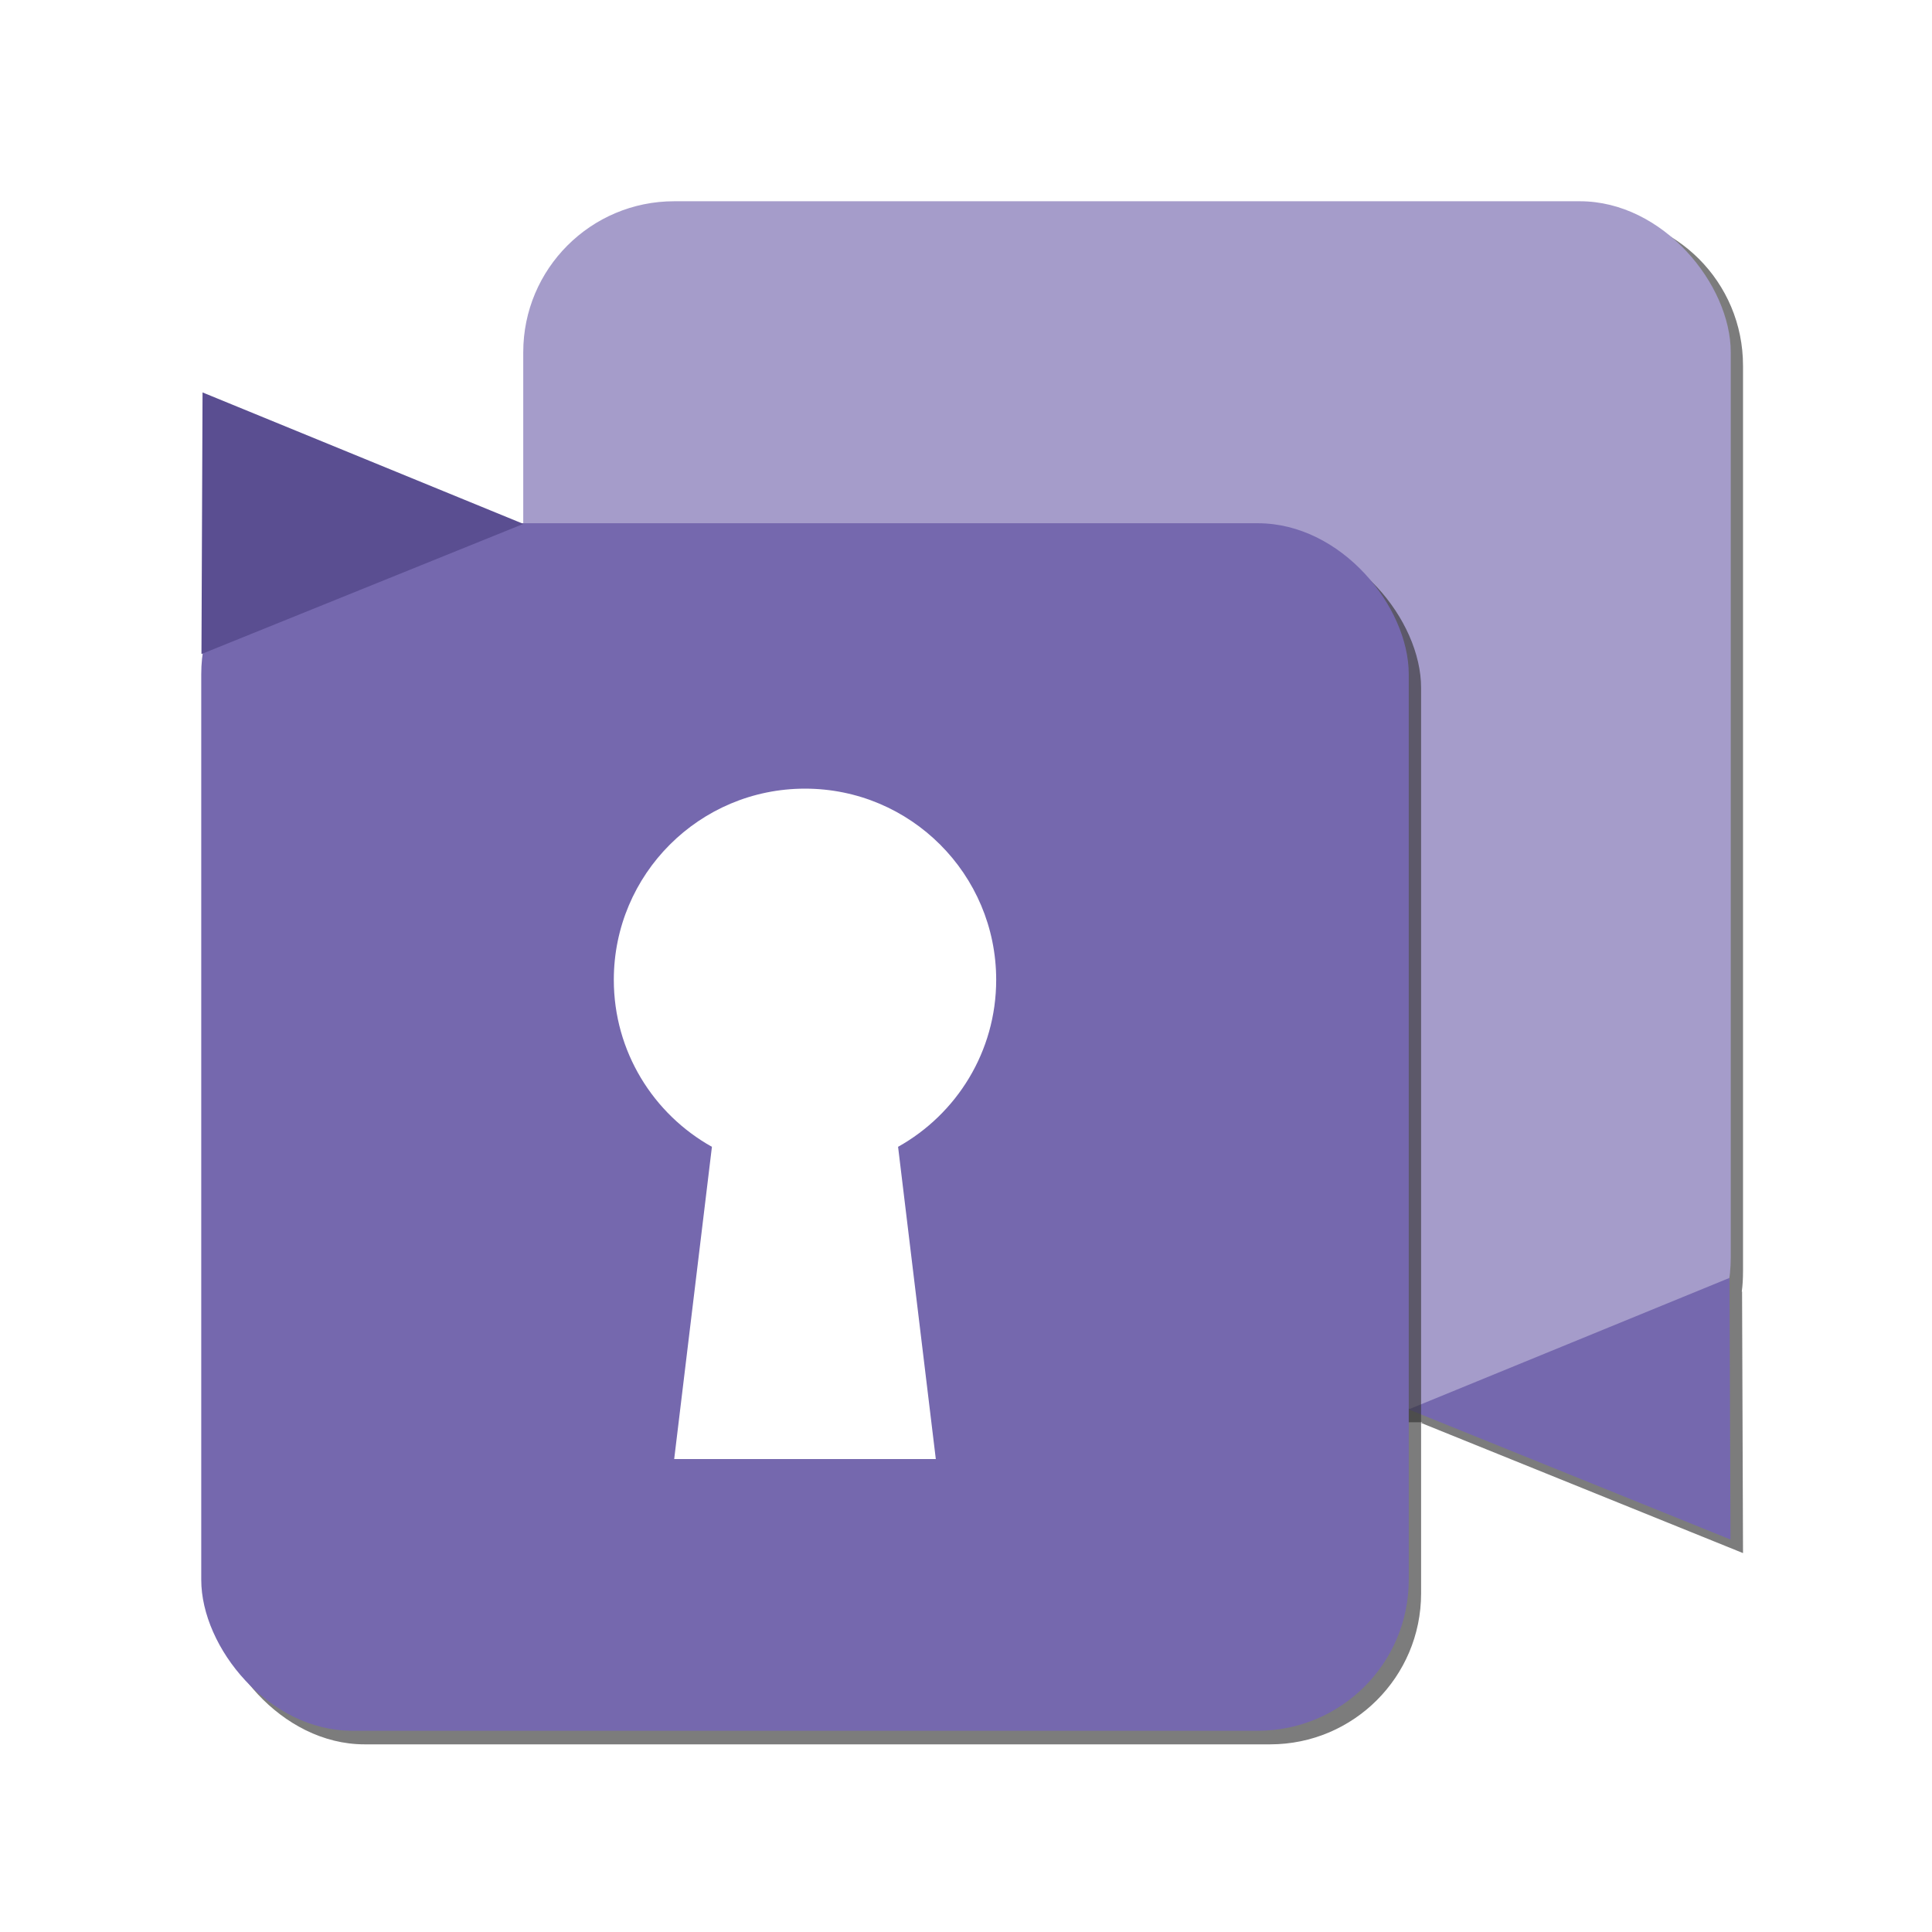 <?xml version="1.0" encoding="UTF-8" standalone="no"?>

<svg
   xmlns:dc="http://purl.org/dc/elements/1.1/"
   xmlns:cc="http://creativecommons.org/ns#"
   xmlns:rdf="http://www.w3.org/1999/02/22-rdf-syntax-ns#"
   xmlns:svg="http://www.w3.org/2000/svg"
   xmlns="http://www.w3.org/2000/svg"
   xmlns:xlink="http://www.w3.org/1999/xlink"
   xmlns:sodipodi="http://sodipodi.sourceforge.net/DTD/sodipodi-0.dtd"
   xmlns:inkscape="http://www.inkscape.org/namespaces/inkscape"
   version="1.1"
   id="Layer_1"
   x="0px"
   y="0px"
   width="192"
   height="192"
   viewBox="0 0 192 192"
   xml:space="preserve"
   inkscape:version="0.48.3.1 r9886"
   sodipodi:docname="smssecure12.svg"
   inkscape:export-xdpi="90"
   inkscape:export-ydpi="90"><defs
     id="defs7"><linearGradient
       inkscape:collect="always"
       id="linearGradient3867"><stop
         style="stop-color:#ffffff;stop-opacity:1;"
         offset="0"
         id="stop3869" /><stop
         style="stop-color:#cbcbcb;stop-opacity:1"
         offset="1"
         id="stop3871" /></linearGradient><linearGradient
       inkscape:collect="always"
       id="linearGradient3860"><stop
         style="stop-color:#ffffff;stop-opacity:1;"
         offset="0"
         id="stop3862" /><stop
         style="stop-color:#999999;stop-opacity:1"
         offset="1"
         id="stop3864" /></linearGradient><linearGradient
       inkscape:collect="always"
       id="linearGradient3767"><stop
         style="stop-color:#ffffff;stop-opacity:1;"
         offset="0"
         id="stop3769" /><stop
         style="stop-color:#c4c4c4;stop-opacity:1"
         offset="1"
         id="stop3771" /></linearGradient><linearGradient
       inkscape:collect="always"
       xlink:href="#linearGradient3767"
       id="linearGradient3773"
       x1="82.731"
       y1="69.671"
       x2="132.936"
       y2="134.017"
       gradientUnits="userSpaceOnUse"
       gradientTransform="translate(-297,-3.5)" /><linearGradient
       inkscape:collect="always"
       xlink:href="#linearGradient3767-5"
       id="linearGradient3773-3"
       x1="82.731"
       y1="69.671"
       x2="132.936"
       y2="134.017"
       gradientUnits="userSpaceOnUse" /><linearGradient
       inkscape:collect="always"
       id="linearGradient3767-5"><stop
         style="stop-color:#ffffff;stop-opacity:1;"
         offset="0"
         id="stop3769-3" /><stop
         style="stop-color:#c4c4c4;stop-opacity:1"
         offset="1"
         id="stop3771-5" /></linearGradient><linearGradient
       inkscape:collect="always"
       xlink:href="#linearGradient3860"
       id="linearGradient3866"
       x1="71.771"
       y1="85.316"
       x2="85.737"
       y2="148.426"
       gradientUnits="userSpaceOnUse" /><filter
       inkscape:collect="always"
       id="filter3954"><feGaussianBlur
         inkscape:collect="always"
         stdDeviation="1.52"
         id="feGaussianBlur3956" /></filter><filter
       inkscape:collect="always"
       id="filter3812"><feGaussianBlur
         inkscape:collect="always"
         stdDeviation="1.265"
         id="feGaussianBlur3814" /></filter><linearGradient
       inkscape:collect="always"
       xlink:href="#linearGradient3867"
       id="linearGradient3873"
       x1="75"
       y1="92.5"
       x2="91.5"
       y2="144.5"
       gradientUnits="userSpaceOnUse" /><linearGradient
       inkscape:collect="always"
       xlink:href="#linearGradient3867-5"
       id="linearGradient3873-9"
       x1="75"
       y1="92.5"
       x2="91.5"
       y2="144.5"
       gradientUnits="userSpaceOnUse" /><linearGradient
       inkscape:collect="always"
       id="linearGradient3867-5"><stop
         style="stop-color:#ffffff;stop-opacity:1;"
         offset="0"
         id="stop3869-4" /><stop
         style="stop-color:#cbcbcb;stop-opacity:1"
         offset="1"
         id="stop3871-3" /></linearGradient><filter
       inkscape:collect="always"
       id="filter3929"><feGaussianBlur
         inkscape:collect="always"
         stdDeviation="0.523"
         id="feGaussianBlur3931" /></filter></defs><sodipodi:namedview
     pagecolor="#ffffff"
     bordercolor="#666666"
     borderopacity="1"
     objecttolerance="10"
     gridtolerance="10"
     guidetolerance="10"
     inkscape:pageopacity="0"
     inkscape:pageshadow="2"
     inkscape:window-width="1366"
     inkscape:window-height="768"
     id="namedview5"
     showgrid="false"
     inkscape:zoom="2.8284271"
     inkscape:cx="56.022025"
     inkscape:cy="81.136036"
     inkscape:window-x="0"
     inkscape:window-y="0"
     inkscape:window-maximized="0"
     inkscape:current-layer="Layer_1" /><path
     style="opacity:0.8;fill:#333333;fill-opacity:1;fill-rule:nonzero;stroke:none;filter:url(#filter3812)"
     d="M 68.219 21.344 C 59.909 21.344 53.219 28.034 53.219 36.344 L 53.219 126.344 C 53.219 134.654 59.909 141.344 68.219 141.344 L 141.375 141.344 L 141.219 141.406 L 173.219 154.344 L 173.125 128.344 L 173.094 128.375 C 173.184 127.708 173.219 127.036 173.219 126.344 L 173.219 36.344 C 173.219 28.034 166.529 21.344 158.219 21.344 L 68.219 21.344 z "
     id="rect3784-6-0" /><rect
     style="fill:#a59cca;fill-opacity:1;fill-rule:nonzero;stroke:none"
     id="rect3784-6"
     width="120"
     height="120"
     x="52"
     y="20"
     ry="15" /><path
     sodipodi:type="star"
     style="fill:#7568ae;fill-opacity:1;fill-rule:nonzero;stroke:none"
     id="path3804-6"
     sodipodi:sides="3"
     sodipodi:cx="-68.942909"
     sodipodi:cy="44.921787"
     sodipodi:r1="21.291723"
     sodipodi:r2="12.020815"
     sodipodi:arg1="0.0029354176"
     sodipodi:arg2="1.050133"
     inkscape:flatsided="true"
     inkscape:rounded="0"
     inkscape:randomized="0"
     d="m -47.651,44.984 -31.992,18.345 0.108,-36.878 z"
     inkscape:transform-center-x="6.0119879"
     transform="matrix(-1,0,0,0.705,92.336,108.351)" /><rect
     style="opacity:0.8;fill:#333333;fill-opacity:1;fill-rule:nonzero;stroke:none;filter:url(#filter3954)"
     id="rect3784-3"
     width="120"
     height="120"
     x="21.227"
     y="53.351"
     ry="15" /><path
     sodipodi:type="star"
     style="opacity:0.8;fill:#333333;fill-opacity:1;fill-rule:nonzero;stroke:none;filter:url(#filter3954)"
     id="path3804-9"
     sodipodi:sides="3"
     sodipodi:cx="-68.942909"
     sodipodi:cy="44.921787"
     sodipodi:r1="21.291723"
     sodipodi:r2="12.020815"
     sodipodi:arg1="0.0029354176"
     sodipodi:arg2="1.050133"
     inkscape:flatsided="true"
     inkscape:rounded="0"
     inkscape:randomized="0"
     d="m -47.651,44.984 -31.992,18.345 0.108,-36.878 z"
     inkscape:transform-center-x="-6.01199"
     transform="matrix(1,0,0,0.705,100.891,21.702)" /><rect
     style="fill:#7568ae;fill-opacity:1;fill-rule:nonzero;stroke:none"
     id="rect3784"
     width="120"
     height="120"
     x="20"
     y="52"
     ry="15" /><path
     sodipodi:type="star"
     style="fill:#5a4e91;fill-opacity:1;fill-rule:nonzero;stroke:none"
     id="path3804"
     sodipodi:sides="3"
     sodipodi:cx="-68.942909"
     sodipodi:cy="44.921787"
     sodipodi:r1="21.291723"
     sodipodi:r2="12.020815"
     sodipodi:arg1="0.0029354176"
     sodipodi:arg2="1.050133"
     inkscape:flatsided="true"
     inkscape:rounded="0"
     inkscape:randomized="0"
     d="m -47.651,44.984 -31.992,18.345 0.108,-36.878 z"
     inkscape:transform-center-x="-6.01199"
     transform="matrix(1,0,0,0.705,99.664,20.351)" /><path
     style="fill:#ffffff;fill-opacity:1;stroke:none"
     d="M 80 78.375 C 69.507 78.375 61 86.882 61 97.375 C 61 104.509 64.935 110.72 70.75 113.969 L 67 145 L 93 145 L 89.25 113.969 C 95.065 110.72 99 104.509 99 97.375 C 99 86.882 90.493 78.375 80 78.375 z "
     id="path3033" /></svg>
